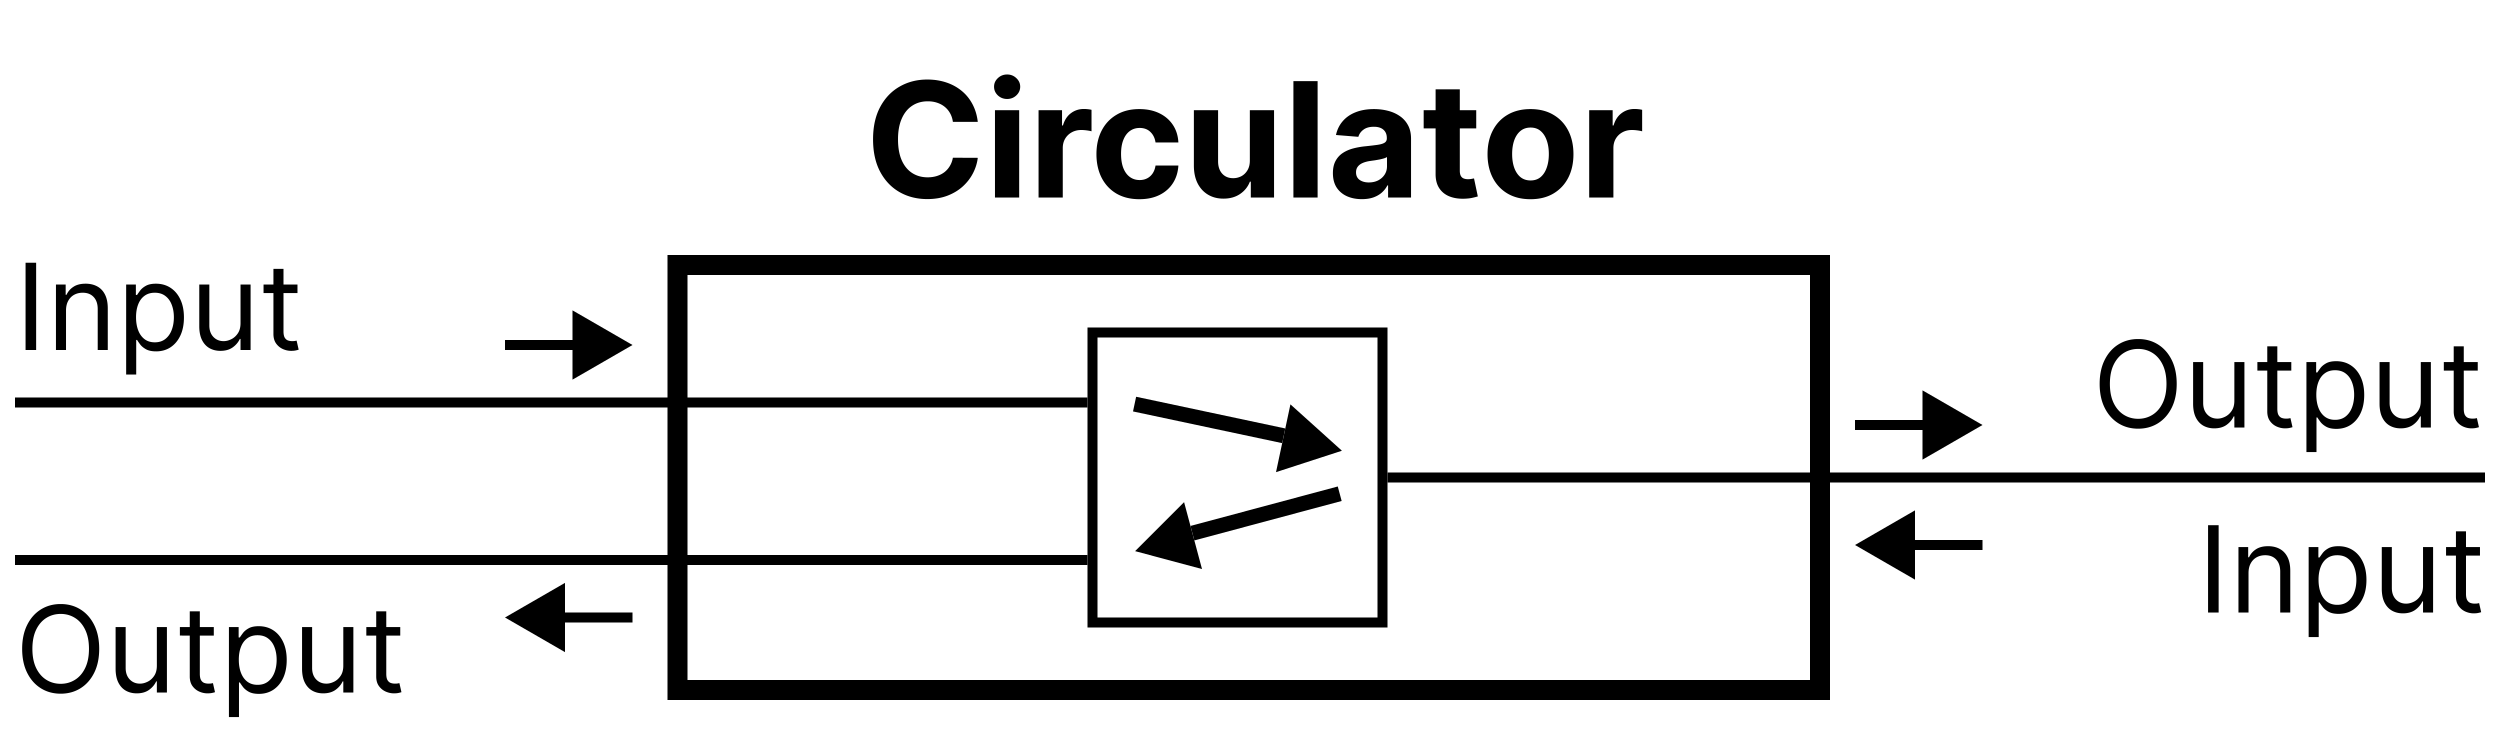 <svg width="1000" height="300" viewBox="0 0 1000 300" fill="none" xmlns="http://www.w3.org/2000/svg"><path stroke="#000" stroke-width="8" d="M271 106h457v170H271z"/><path stroke="#000" stroke-width="4" d="M555 191h439M6 161h429M6 224h429"/><path d="M887.455 210.091V245h-4.228v-34.909h4.228Zm11.953 19.159V245h-4.023v-26.182h3.886v4.091h.341c.614-1.329 1.546-2.398 2.796-3.204 1.25-.819 2.863-1.228 4.841-1.228 1.772 0 3.323.364 4.653 1.091 1.33.716 2.364 1.807 3.102 3.273.739 1.454 1.108 3.295 1.108 5.523V245h-4.023v-16.364c0-2.056-.534-3.659-1.602-4.806-1.068-1.16-2.534-1.739-4.398-1.739-1.284 0-2.431.278-3.443.835-1 .557-1.789 1.369-2.369 2.438-.58 1.068-.869 2.363-.869 3.886Zm24.055 25.568v-36h3.886v4.159h.478c.295-.454.704-1.034 1.227-1.738.534-.716 1.295-1.353 2.284-1.909 1-.569 2.352-.853 4.057-.853 2.204 0 4.148.551 5.829 1.654 1.682 1.102 2.995 2.664 3.938 4.687.943 2.023 1.415 4.409 1.415 7.159 0 2.773-.472 5.176-1.415 7.211-.943 2.022-2.25 3.59-3.921 4.704-1.67 1.102-3.596 1.653-5.778 1.653-1.682 0-3.028-.278-4.04-.835-1.011-.568-1.789-1.21-2.335-1.926-.545-.727-.966-1.329-1.261-1.807h-.341v13.841h-4.023Zm3.955-22.909c0 1.977.289 3.722.869 5.233.579 1.5 1.426 2.676 2.54 3.528 1.113.841 2.477 1.262 4.091 1.262 1.681 0 3.085-.443 4.21-1.33 1.136-.897 1.988-2.102 2.557-3.613.579-1.523.869-3.216.869-5.08 0-1.841-.284-3.5-.852-4.977-.557-1.489-1.404-2.665-2.54-3.529-1.125-.875-2.54-1.312-4.244-1.312-1.637 0-3.012.415-4.125 1.244-1.114.818-1.955 1.966-2.523 3.443-.568 1.466-.852 3.177-.852 5.131Zm41.795 2.386v-15.477h4.023V245h-4.023v-4.432h-.273c-.613 1.33-1.568 2.46-2.863 3.392-1.296.921-2.932 1.381-4.909 1.381-1.637 0-3.091-.358-4.364-1.074-1.273-.727-2.273-1.818-3-3.273-.727-1.466-1.091-3.312-1.091-5.539v-16.637h4.023v16.364c0 1.909.534 3.432 1.602 4.568 1.08 1.136 2.455 1.705 4.125 1.705 1 0 2.017-.256 3.051-.767 1.046-.512 1.921-1.296 2.625-2.353.716-1.057 1.074-2.403 1.074-4.04Zm22.777-15.477v3.409h-13.568v-3.409h13.568Zm-9.614-6.273h4.023V237.5c0 1.136.165 1.989.494 2.557.341.557.773.932 1.296 1.125.534.182 1.097.273 1.687.273.444 0 .807-.023 1.091-.069.284-.056.512-.102.682-.136l.818 3.614c-.272.102-.653.204-1.142.306-.488.114-1.108.171-1.858.171-1.136 0-2.25-.244-3.341-.733-1.079-.489-1.977-1.233-2.693-2.233-.704-1-1.057-2.261-1.057-3.784v-26.046ZM14.454 105.091V140h-4.227v-34.909h4.227Zm11.953 19.159V140h-4.023v-26.182h3.886v4.091h.341c.614-1.329 1.546-2.398 2.796-3.204 1.25-.819 2.864-1.228 4.841-1.228 1.773 0 3.324.364 4.653 1.091 1.329.716 2.364 1.807 3.102 3.273.739 1.454 1.108 3.295 1.108 5.523V140h-4.023v-16.364c0-2.056-.534-3.659-1.602-4.806-1.068-1.16-2.534-1.739-4.398-1.739-1.284 0-2.432.278-3.443.835-1 .557-1.79 1.369-2.369 2.438-.58 1.068-.869 2.363-.869 3.886Zm24.055 25.568v-36h3.886v4.159h.477c.295-.454.705-1.034 1.227-1.738.534-.716 1.295-1.353 2.284-1.909 1-.569 2.352-.853 4.057-.853 2.204 0 4.148.551 5.83 1.654 1.682 1.102 2.994 2.664 3.938 4.687.943 2.023 1.415 4.409 1.415 7.159 0 2.773-.472 5.176-1.415 7.211-.943 2.022-2.25 3.59-3.92 4.704-1.671 1.102-3.597 1.653-5.778 1.653-1.682 0-3.028-.278-4.04-.835-1.011-.568-1.79-1.21-2.335-1.926-.545-.727-.966-1.329-1.261-1.807h-.341v13.841h-4.023Zm3.954-22.909c0 1.977.29 3.722.869 5.233.58 1.5 1.426 2.676 2.54 3.528 1.114.841 2.477 1.262 4.091 1.262 1.682 0 3.085-.443 4.21-1.33 1.136-.897 1.989-2.102 2.557-3.613.58-1.523.869-3.216.869-5.08 0-1.841-.284-3.5-.852-4.977-.557-1.489-1.403-2.665-2.54-3.529-1.125-.875-2.54-1.312-4.244-1.312-1.636 0-3.011.415-4.125 1.244-1.114.818-1.954 1.966-2.523 3.443-.568 1.466-.852 3.177-.852 5.131Zm41.795 2.386v-15.477h4.023V140h-4.023v-4.432h-.273c-.614 1.33-1.568 2.46-2.864 3.392-1.295.921-2.932 1.381-4.909 1.381-1.636 0-3.091-.358-4.364-1.074-1.273-.727-2.273-1.818-3-3.273-.727-1.466-1.091-3.312-1.091-5.539v-16.637h4.023v16.364c0 1.909.534 3.432 1.602 4.568 1.079 1.136 2.454 1.705 4.125 1.705 1 0 2.017-.256 3.051-.767 1.046-.512 1.921-1.296 2.625-2.353.716-1.057 1.074-2.403 1.074-4.04Zm22.777-15.477v3.409h-13.568v-3.409h13.568Zm-9.614-6.273h4.023V132.5c0 1.136.165 1.989.494 2.557.341.557.773.932 1.296 1.125.534.182 1.097.273 1.687.273.444 0 .807-.023 1.091-.069.284-.056.512-.102.682-.136l.818 3.614c-.272.102-.653.204-1.142.306-.488.114-1.108.171-1.858.171-1.136 0-2.25-.244-3.341-.733-1.079-.489-1.977-1.233-2.693-2.233-.704-1-1.057-2.261-1.057-3.784v-26.046ZM391.114 48.75h-9.955c-.182-1.288-.553-2.432-1.114-3.432-.56-1.015-1.28-1.879-2.159-2.591-.878-.712-1.894-1.258-3.045-1.636-1.136-.379-2.371-.568-3.705-.568-2.409 0-4.507.599-6.295 1.796-1.788 1.182-3.174 2.909-4.159 5.182-.985 2.258-1.477 5-1.477 8.227 0 3.318.492 6.106 1.477 8.364 1 2.258 2.394 3.962 4.182 5.114 1.788 1.152 3.856 1.727 6.204 1.727 1.318 0 2.538-.174 3.659-.523 1.137-.348 2.144-.856 3.023-1.523.879-.682 1.606-1.508 2.182-2.477.591-.97 1-2.076 1.227-3.318l9.955.045c-.258 2.136-.902 4.197-1.932 6.182-1.015 1.97-2.387 3.735-4.114 5.295-1.712 1.546-3.757 2.773-6.136 3.682-2.364.894-5.038 1.341-8.023 1.341-4.151 0-7.864-.939-11.136-2.818-3.258-1.879-5.834-4.598-7.728-8.159-1.878-3.561-2.818-7.871-2.818-12.932 0-5.076.955-9.394 2.864-12.955 1.909-3.561 4.5-6.273 7.773-8.136 3.272-1.879 6.954-2.818 11.045-2.818 2.697 0 5.197.379 7.5 1.136 2.318.758 4.371 1.864 6.159 3.318 1.788 1.439 3.243 3.205 4.364 5.295 1.136 2.091 1.863 4.485 2.182 7.182ZM397.989 79V44.091h9.681V79h-9.681Zm4.863-39.409c-1.439 0-2.674-.477-3.704-1.432-1.015-.97-1.523-2.129-1.523-3.477 0-1.333.508-2.477 1.523-3.432 1.03-.97 2.265-1.454 3.704-1.454 1.44 0 2.667.485 3.682 1.454 1.03.955 1.546 2.099 1.546 3.432 0 1.349-.516 2.508-1.546 3.477-1.015.955-2.242 1.432-3.682 1.432ZM415.426 79V44.091h9.386v6.091h.364c.637-2.167 1.705-3.803 3.205-4.909 1.5-1.121 3.227-1.682 5.181-1.682.485 0 1.008.03 1.569.091.56.061 1.053.144 1.477.25v8.591c-.455-.136-1.083-.258-1.886-.364-.803-.106-1.538-.159-2.205-.159-1.424 0-2.697.311-3.818.932-1.106.606-1.985 1.455-2.637 2.546-.636 1.091-.954 2.349-.954 3.773V79h-9.682Zm40.335.682c-3.575 0-6.651-.758-9.227-2.273-2.561-1.53-4.53-3.651-5.909-6.364-1.364-2.712-2.045-5.833-2.045-9.364 0-3.576.689-6.712 2.068-9.409 1.394-2.712 3.371-4.826 5.932-6.341 2.56-1.53 5.606-2.295 9.136-2.295 3.045 0 5.712.553 8 1.659 2.288 1.106 4.098 2.659 5.432 4.659 1.333 2 2.068 4.348 2.204 7.045h-9.136c-.258-1.742-.939-3.144-2.046-4.205-1.09-1.076-2.522-1.614-4.295-1.614-1.5 0-2.811.409-3.932 1.227-1.106.803-1.97 1.977-2.591 3.523-.621 1.546-.932 3.417-.932 5.614 0 2.227.303 4.121.91 5.682.621 1.561 1.492 2.75 2.613 3.568 1.121.818 2.432 1.227 3.932 1.227 1.106 0 2.098-.227 2.977-.682.894-.455 1.629-1.114 2.205-1.977.591-.879.977-1.932 1.159-3.159h9.136c-.151 2.667-.879 5.015-2.182 7.045-1.287 2.015-3.068 3.591-5.34 4.727-2.273 1.136-4.963 1.704-8.069 1.704Zm44.177-15.545V44.091h9.681V79h-9.295v-6.341h-.364c-.788 2.045-2.098 3.689-3.932 4.932-1.818 1.242-4.037 1.864-6.659 1.864-2.333 0-4.386-.53-6.159-1.591-1.772-1.061-3.159-2.568-4.159-4.523-.985-1.954-1.485-4.295-1.5-7.023V44.091h9.682v20.5c.015 2.061.568 3.689 1.659 4.886 1.091 1.197 2.553 1.795 4.386 1.795 1.167 0 2.258-.265 3.273-.795 1.015-.545 1.833-1.349 2.455-2.409.636-1.061.947-2.371.932-3.932Zm27.107-31.682V79h-9.681V32.455h9.681Zm17.711 47.205c-2.228 0-4.212-.386-5.955-1.159-1.742-.788-3.121-1.947-4.136-3.477-1-1.545-1.5-3.47-1.5-5.773 0-1.939.356-3.568 1.068-4.886.712-1.318 1.682-2.379 2.909-3.182 1.227-.803 2.621-1.409 4.182-1.818 1.576-.409 3.227-.697 4.954-.864 2.031-.212 3.667-.409 4.91-.591 1.242-.197 2.143-.485 2.704-.864.561-.379.841-.939.841-1.682v-.136c0-1.439-.455-2.553-1.364-3.341-.894-.788-2.166-1.182-3.818-1.182-1.742 0-3.129.386-4.159 1.159-1.03.758-1.712 1.712-2.045 2.864L534.392 54c.455-2.121 1.349-3.954 2.682-5.5 1.333-1.561 3.053-2.758 5.159-3.591 2.121-.849 4.576-1.273 7.364-1.273 1.939 0 3.795.227 5.568.682 1.788.455 3.371 1.159 4.75 2.114 1.394.955 2.492 2.182 3.295 3.682.803 1.485 1.205 3.265 1.205 5.341V79h-9.182v-4.841h-.273c-.56 1.091-1.31 2.053-2.25 2.886-.939.818-2.068 1.462-3.386 1.932-1.318.455-2.841.682-4.568.682Zm2.772-6.682c1.425 0 2.682-.28 3.773-.841 1.091-.576 1.947-1.349 2.568-2.318.622-.97.932-2.068.932-3.296v-3.704c-.303.197-.72.379-1.25.545-.515.152-1.098.295-1.75.432a88.165 88.165 0 0 1-1.954.341c-.652.091-1.243.174-1.773.25-1.136.167-2.129.432-2.977.795-.849.364-1.508.856-1.978 1.477-.469.606-.704 1.364-.704 2.273 0 1.318.477 2.326 1.432 3.023.969.682 2.197 1.023 3.681 1.023Zm42.966-28.886v7.273h-21.022v-7.273h21.022Zm-16.25-8.364h9.682v32.545c0 .894.137 1.591.409 2.091.273.485.652.826 1.137 1.023.5.197 1.075.295 1.727.295.454 0 .909-.038 1.363-.114.455-.091.804-.159 1.046-.205l1.523 7.205c-.485.151-1.167.326-2.046.523-.879.212-1.947.341-3.204.386-2.334.091-4.379-.22-6.137-.932-1.742-.712-3.098-1.818-4.068-3.318-.97-1.5-1.447-3.394-1.432-5.682V35.727Zm37.955 43.955c-3.53 0-6.583-.75-9.159-2.25-2.561-1.515-4.538-3.621-5.932-6.318-1.394-2.712-2.091-5.856-2.091-9.432 0-3.606.697-6.758 2.091-9.454 1.394-2.712 3.371-4.818 5.932-6.318 2.576-1.515 5.629-2.273 9.159-2.273 3.53 0 6.576.757 9.136 2.273 2.576 1.5 4.561 3.606 5.955 6.318 1.394 2.697 2.091 5.848 2.091 9.454 0 3.576-.697 6.72-2.091 9.432-1.394 2.697-3.379 4.803-5.955 6.318-2.56 1.5-5.606 2.25-9.136 2.25Zm.045-7.5c1.606 0 2.947-.455 4.023-1.364 1.076-.924 1.886-2.182 2.432-3.773.56-1.591.841-3.402.841-5.432 0-2.03-.281-3.841-.841-5.432-.546-1.591-1.356-2.849-2.432-3.773-1.076-.924-2.417-1.386-4.023-1.386-1.621 0-2.985.462-4.091 1.386-1.09.924-1.916 2.182-2.477 3.773-.545 1.591-.818 3.401-.818 5.432s.273 3.841.818 5.432c.561 1.591 1.387 2.848 2.477 3.773 1.106.909 2.47 1.364 4.091 1.364ZM635.676 79V44.091h9.386v6.091h.364c.637-2.167 1.705-3.803 3.205-4.909 1.5-1.121 3.227-1.682 5.181-1.682.485 0 1.008.03 1.569.091.56.061 1.053.144 1.477.25v8.591c-.455-.136-1.083-.258-1.886-.364-.803-.106-1.538-.159-2.205-.159-1.424 0-2.697.311-3.818.932-1.106.606-1.985 1.455-2.637 2.546-.636 1.091-.954 2.349-.954 3.773V79h-9.682ZM870.682 153.545c0 3.682-.665 6.864-1.994 9.546-1.33 2.682-3.154 4.75-5.472 6.204-2.318 1.455-4.966 2.182-7.943 2.182-2.978 0-5.625-.727-7.943-2.182-2.319-1.454-4.142-3.522-5.472-6.204s-1.994-5.864-1.994-9.546c0-3.681.664-6.863 1.994-9.545 1.33-2.682 3.153-4.75 5.472-6.205 2.318-1.454 4.965-2.181 7.943-2.181 2.977 0 5.625.727 7.943 2.181 2.318 1.455 4.142 3.523 5.472 6.205 1.329 2.682 1.994 5.864 1.994 9.545Zm-4.091 0c0-3.022-.506-5.573-1.517-7.653-1-2.08-2.358-3.653-4.074-4.722-1.705-1.068-3.614-1.602-5.727-1.602-2.114 0-4.029.534-5.745 1.602-1.704 1.069-3.062 2.642-4.073 4.722-1 2.08-1.5 4.631-1.5 7.653 0 3.023.5 5.574 1.5 7.654 1.011 2.079 2.369 3.653 4.073 4.721 1.716 1.069 3.631 1.603 5.745 1.603 2.113 0 4.022-.534 5.727-1.603 1.716-1.068 3.074-2.642 4.074-4.721 1.011-2.08 1.517-4.631 1.517-7.654Zm27.153 6.75v-15.477h4.023V171h-4.023v-4.432h-.272c-.614 1.33-1.569 2.46-2.864 3.392-1.295.921-2.932 1.381-4.909 1.381-1.637 0-3.091-.358-4.364-1.074-1.272-.727-2.272-1.818-3-3.273-.727-1.466-1.091-3.312-1.091-5.539v-16.637h4.023v16.364c0 1.909.534 3.432 1.602 4.568 1.08 1.136 2.455 1.705 4.125 1.705 1 0 2.017-.256 3.051-.767 1.046-.512 1.921-1.296 2.625-2.353.716-1.057 1.074-2.403 1.074-4.04Zm22.777-15.477v3.409h-13.568v-3.409h13.568Zm-9.613-6.273h4.022V163.5c0 1.136.165 1.989.495 2.557.341.557.772.932 1.295 1.125.534.182 1.097.273 1.688.273.443 0 .806-.023 1.091-.069.284-.056.511-.102.681-.136l.819 3.614c-.273.102-.654.204-1.142.306-.489.114-1.108.171-1.858.171-1.137 0-2.25-.244-3.341-.733-1.08-.489-1.978-1.233-2.694-2.233-.704-1-1.056-2.261-1.056-3.784v-26.046Zm15.664 42.273v-36h3.887v4.159h.477c.296-.454.705-1.034 1.227-1.738.534-.716 1.296-1.353 2.284-1.909 1-.569 2.353-.853 4.057-.853 2.205 0 4.148.551 5.83 1.654 1.682 1.102 2.994 2.664 3.937 4.687.943 2.023 1.415 4.409 1.415 7.159 0 2.773-.472 5.176-1.415 7.211-.943 2.022-2.25 3.59-3.92 4.704-1.671 1.102-3.597 1.653-5.779 1.653-1.681 0-3.028-.278-4.039-.835-1.012-.568-1.79-1.21-2.336-1.926-.545-.727-.965-1.329-1.261-1.807h-.341v13.841h-4.023Zm3.955-22.909c0 1.977.29 3.722.869 5.233.58 1.5 1.426 2.676 2.54 3.528 1.114.841 2.477 1.262 4.091 1.262 1.682 0 3.085-.443 4.21-1.33 1.137-.897 1.989-2.102 2.557-3.613.58-1.523.869-3.216.869-5.08 0-1.841-.284-3.5-.852-4.977-.557-1.489-1.403-2.665-2.54-3.529-1.125-.875-2.539-1.312-4.244-1.312-1.636 0-3.011.415-4.125 1.244-1.114.818-1.955 1.966-2.523 3.443-.568 1.466-.852 3.177-.852 5.131Zm41.795 2.386v-15.477h4.023V171h-4.023v-4.432h-.272c-.614 1.33-1.568 2.46-2.864 3.392-1.295.921-2.932 1.381-4.909 1.381-1.636 0-3.091-.358-4.364-1.074-1.272-.727-2.272-1.818-3-3.273-.727-1.466-1.091-3.312-1.091-5.539v-16.637h4.023v16.364c0 1.909.534 3.432 1.602 4.568 1.08 1.136 2.455 1.705 4.125 1.705 1 0 2.017-.256 3.052-.767 1.045-.512 1.92-1.296 2.625-2.353.715-1.057 1.073-2.403 1.073-4.04Zm22.777-15.477v3.409h-13.568v-3.409h13.568Zm-9.613-6.273h4.023V163.5c0 1.136.164 1.989.494 2.557.341.557.773.932 1.295 1.125.534.182 1.097.273 1.688.273.443 0 .807-.023 1.091-.069.284-.056.511-.102.682-.136l.818 3.614c-.273.102-.654.204-1.142.306-.489.114-1.108.171-1.858.171-1.137 0-2.25-.244-3.341-.733-1.08-.489-1.977-1.233-2.693-2.233-.705-1-1.057-2.261-1.057-3.784v-26.046ZM39.682 259.545c0 3.682-.665 6.864-1.994 9.546-1.329 2.682-3.153 4.75-5.472 6.204-2.318 1.455-4.966 2.182-7.943 2.182-2.977 0-5.625-.727-7.943-2.182-2.318-1.454-4.142-3.522-5.471-6.204-1.33-2.682-1.994-5.864-1.994-9.546 0-3.681.665-6.863 1.994-9.545 1.329-2.682 3.153-4.75 5.471-6.205 2.318-1.454 4.966-2.181 7.943-2.181 2.977 0 5.625.727 7.943 2.181 2.318 1.455 4.142 3.523 5.472 6.205 1.329 2.682 1.994 5.864 1.994 9.545Zm-4.091 0c0-3.022-.506-5.573-1.517-7.653-1-2.08-2.358-3.653-4.074-4.722-1.704-1.068-3.614-1.602-5.727-1.602-2.114 0-4.028.534-5.744 1.602-1.704 1.069-3.062 2.642-4.074 4.722-1 2.08-1.5 4.631-1.5 7.653 0 3.023.5 5.574 1.5 7.654 1.011 2.079 2.369 3.653 4.074 4.721 1.716 1.069 3.631 1.603 5.744 1.603 2.114 0 4.023-.534 5.727-1.603 1.716-1.068 3.074-2.642 4.074-4.721 1.011-2.08 1.517-4.631 1.517-7.654Zm27.153 6.75v-15.477h4.023V277h-4.023v-4.432h-.273c-.614 1.33-1.568 2.46-2.864 3.392-1.296.921-2.932 1.381-4.909 1.381-1.636 0-3.091-.358-4.364-1.074-1.273-.727-2.273-1.818-3-3.273-.727-1.466-1.091-3.312-1.091-5.539v-16.637h4.023v16.364c0 1.909.534 3.432 1.602 4.568 1.08 1.136 2.455 1.705 4.125 1.705 1 0 2.017-.256 3.051-.767 1.045-.512 1.92-1.296 2.625-2.353.716-1.057 1.074-2.403 1.074-4.04Zm22.777-15.477v3.409H71.953v-3.409h13.568Zm-9.614-6.273h4.023V269.5c0 1.136.165 1.989.494 2.557.341.557.773.932 1.296 1.125.534.182 1.097.273 1.688.273.443 0 .807-.023 1.091-.069.284-.056.511-.102.682-.136l.818 3.614c-.273.102-.653.204-1.142.306-.489.114-1.108.171-1.858.171-1.136 0-2.25-.244-3.341-.733-1.08-.489-1.977-1.233-2.693-2.233-.705-1-1.057-2.261-1.057-3.784v-26.046Zm15.665 42.273v-36h3.886v4.159h.477c.295-.454.705-1.034 1.227-1.738.534-.716 1.295-1.353 2.284-1.909 1-.569 2.353-.853 4.057-.853 2.205 0 4.148.551 5.83 1.654 1.682 1.102 2.994 2.664 3.937 4.687.943 2.023 1.415 4.409 1.415 7.159 0 2.773-.472 5.176-1.415 7.211-.943 2.022-2.25 3.59-3.92 4.704-1.671 1.102-3.597 1.653-5.779 1.653-1.681 0-3.028-.278-4.039-.835-1.011-.568-1.79-1.21-2.335-1.926-.545-.727-.966-1.329-1.261-1.807h-.341v13.841h-4.023Zm3.955-22.909c0 1.977.29 3.722.869 5.233.58 1.5 1.426 2.676 2.54 3.528 1.114.841 2.477 1.262 4.091 1.262 1.682 0 3.085-.443 4.21-1.33 1.137-.897 1.989-2.102 2.557-3.613.58-1.523.869-3.216.869-5.08 0-1.841-.284-3.5-.852-4.977-.557-1.489-1.403-2.665-2.54-3.529-1.125-.875-2.539-1.312-4.244-1.312-1.636 0-3.011.415-4.125 1.244-1.114.818-1.955 1.966-2.523 3.443-.568 1.466-.852 3.177-.852 5.131Zm41.795 2.386v-15.477h4.023V277h-4.023v-4.432h-.272c-.614 1.33-1.568 2.46-2.864 3.392-1.295.921-2.932 1.381-4.909 1.381-1.636 0-3.091-.358-4.364-1.074-1.272-.727-2.272-1.818-3-3.273-.727-1.466-1.091-3.312-1.091-5.539v-16.637h4.023v16.364c0 1.909.534 3.432 1.602 4.568 1.08 1.136 2.455 1.705 4.125 1.705 1 0 2.017-.256 3.052-.767 1.045-.512 1.92-1.296 2.625-2.353.715-1.057 1.073-2.403 1.073-4.04Zm22.777-15.477v3.409h-13.568v-3.409h13.568Zm-9.613-6.273h4.023V269.5c0 1.136.164 1.989.494 2.557.341.557.773.932 1.295 1.125.534.182 1.097.273 1.688.273.443 0 .807-.023 1.091-.069.284-.056.511-.102.682-.136l.818 3.614c-.273.102-.654.204-1.142.306-.489.114-1.108.171-1.858.171-1.137 0-2.25-.244-3.341-.733-1.08-.489-1.977-1.233-2.693-2.233-.705-1-1.057-2.261-1.057-3.784v-26.046Z" fill="#000"/><path stroke="#000" stroke-width="4" d="M437 133h116v116H437z"/><path d="m536.764 180.291-26.356 8.564 5.762-27.108 20.594 18.544Z" fill="#000"/><path stroke="#000" stroke-width="6" d="m453.83 161.64 59.667 12.683"/><path d="m454.037 220.454 26.769 7.173-7.173-26.768-19.596 19.595Z" fill="#000"/><path stroke="#000" stroke-width="6" d="m535.883 197.489-58.921 15.788"/><path d="m253 138-24 13.856v-27.712L253 138Z" fill="#000"/><path stroke="#000" stroke-width="4" d="M202 138h31"/><path d="m793 170-24 13.856v-27.712L793 170Z" fill="#000"/><path stroke="#000" stroke-width="4" d="M742 170h31"/><path d="m742 218 24 13.856v-27.712L742 218Z" fill="#000"/><path stroke="#000" stroke-width="4" d="M793 218h-31"/><path d="m202 247 24 13.856v-27.712L202 247Z" fill="#000"/><path stroke="#000" stroke-width="4" d="M253 247h-31"/></svg>